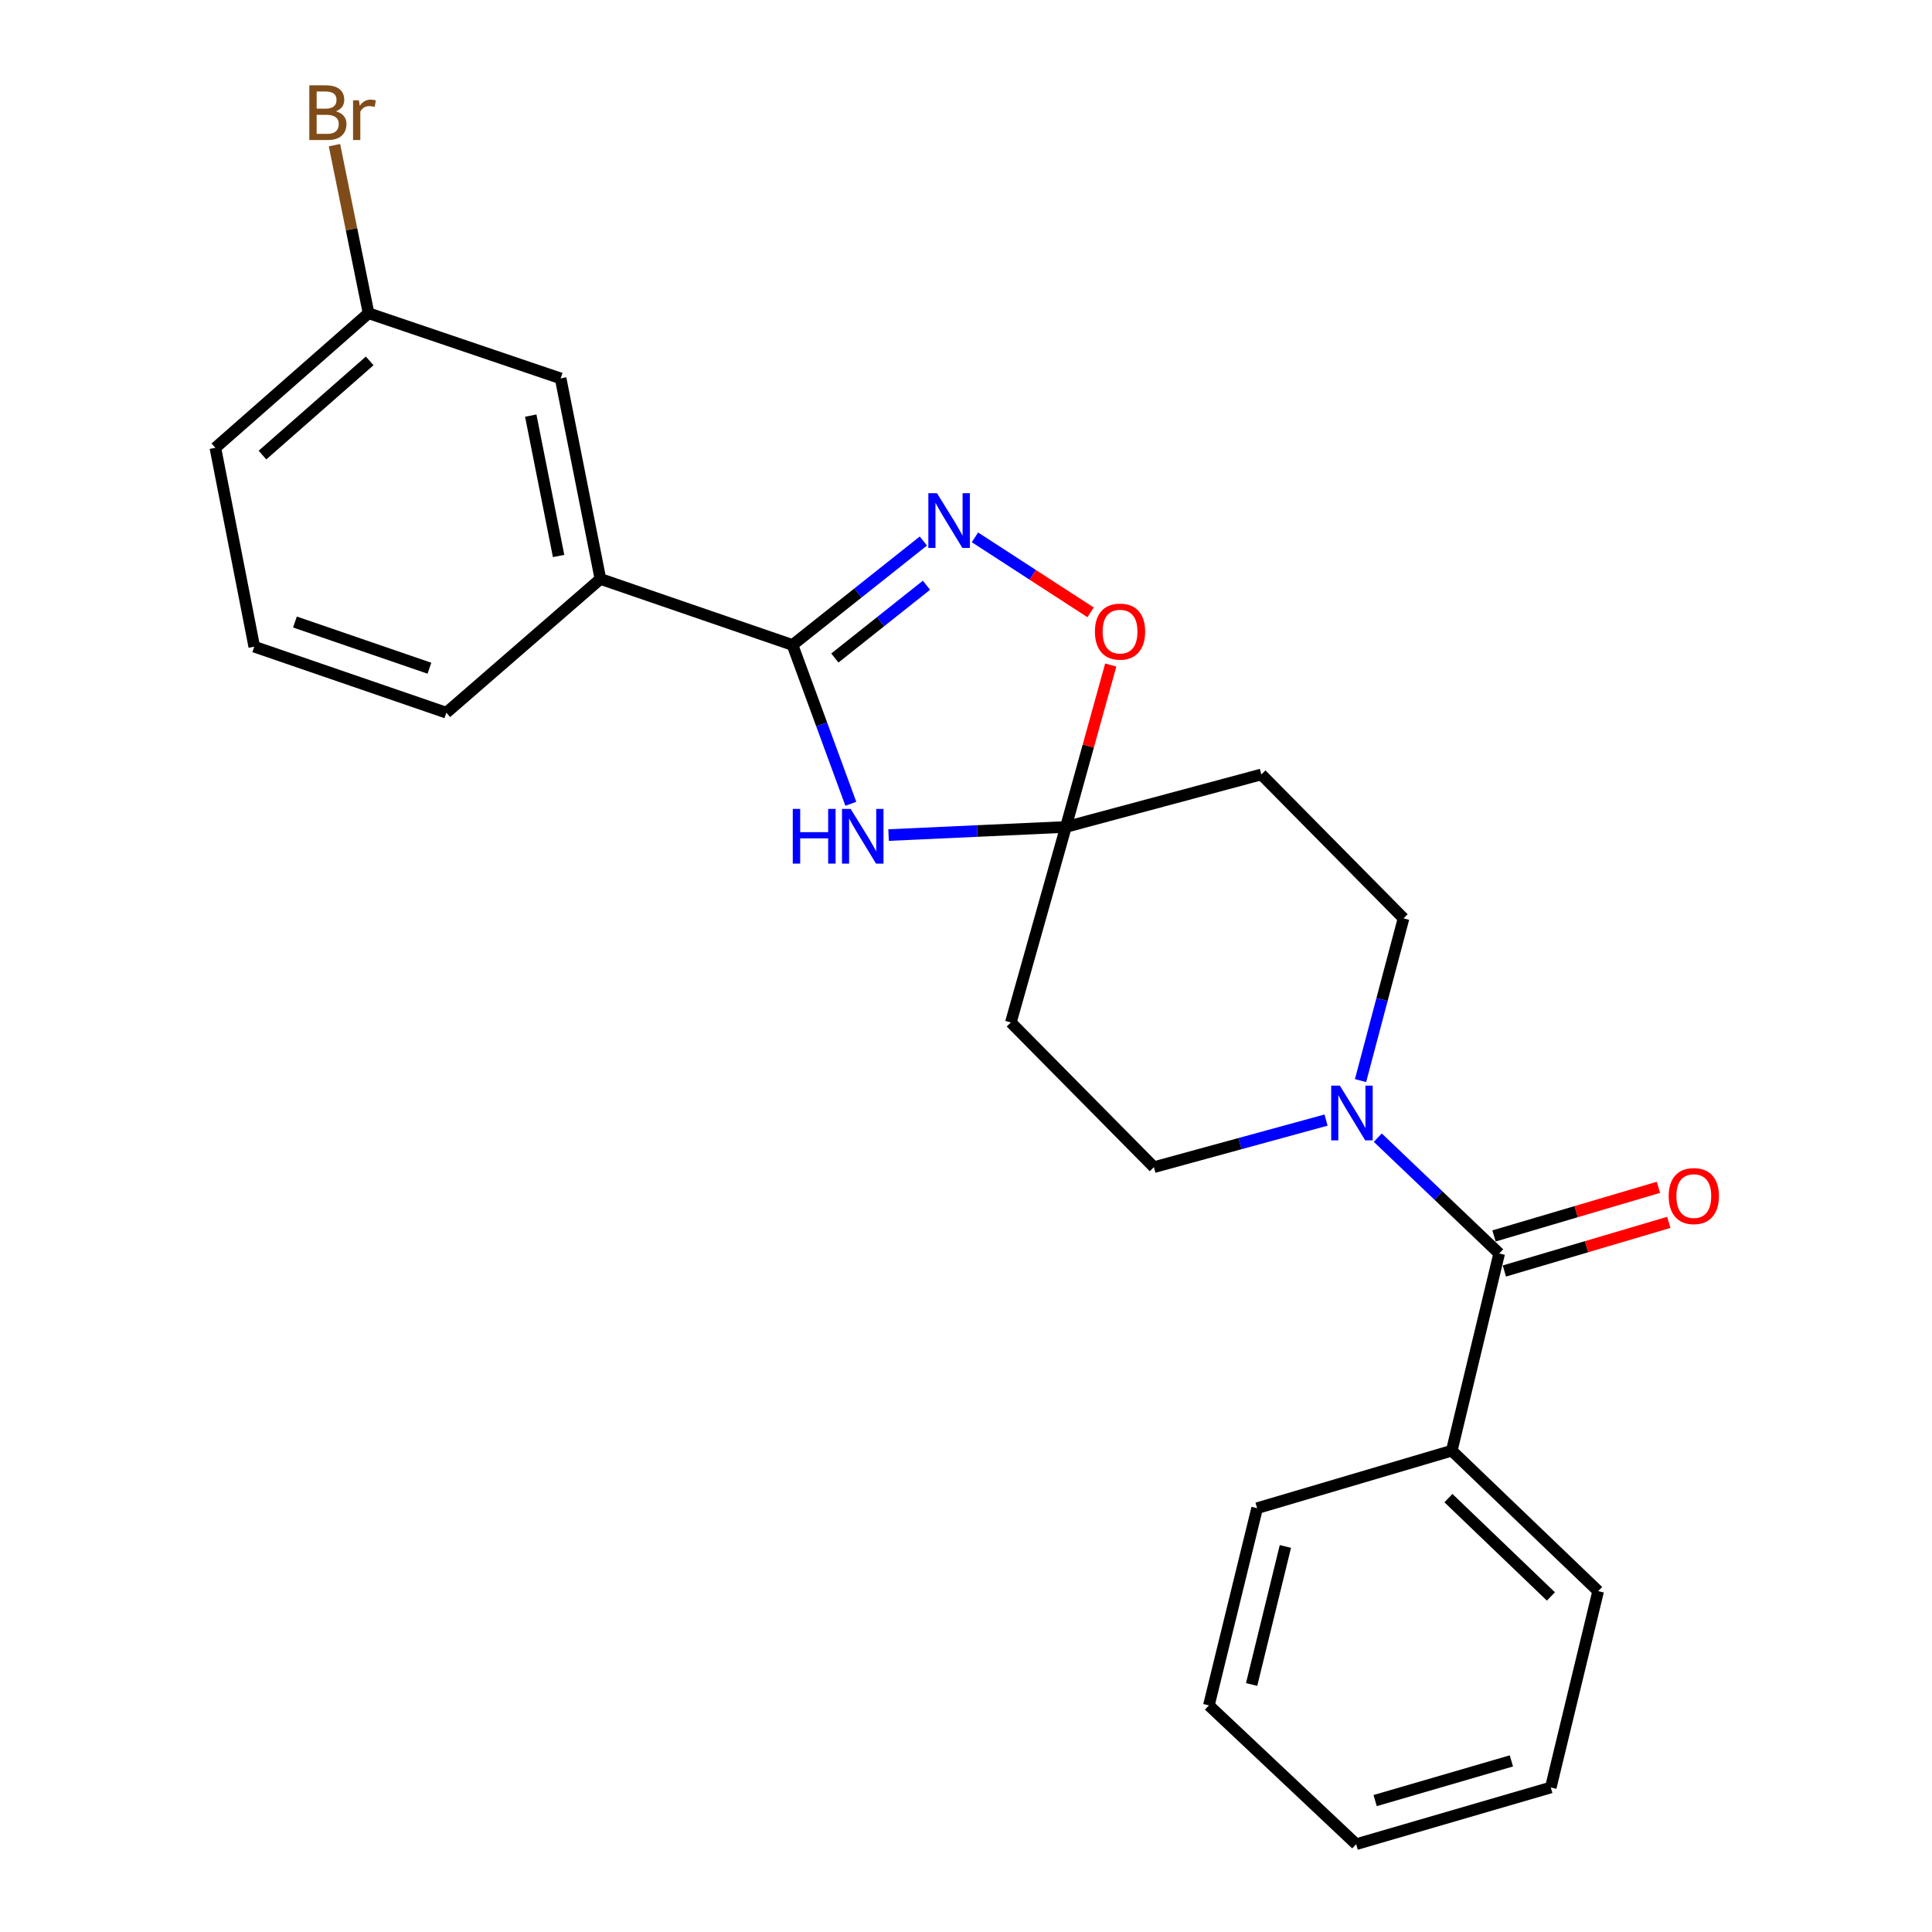 <?xml version='1.0' encoding='iso-8859-1'?>
<svg version='1.1' baseProfile='full'
              xmlns='http://www.w3.org/2000/svg'
                      xmlns:rdkit='http://www.rdkit.org/xml'
                      xmlns:xlink='http://www.w3.org/1999/xlink'
                  xml:space='preserve'
width='1000px' height='1000px' viewBox='0 0 1000 1000'>
<!-- END OF HEADER -->
<rect style='opacity:1.0;fill:#FFFFFF;stroke:none' width='1000' height='1000' x='0' y='0'> </rect>
<path class='bond-0' d='M 410.2,333.838 L 425.294,374.942' style='fill:none;fill-rule:evenodd;stroke:#000000;stroke-width:6px;stroke-linecap:butt;stroke-linejoin:miter;stroke-opacity:1' />
<path class='bond-0' d='M 425.294,374.942 L 440.387,416.046' style='fill:none;fill-rule:evenodd;stroke:#0000FF;stroke-width:6px;stroke-linecap:butt;stroke-linejoin:miter;stroke-opacity:1' />
<path class='bond-1' d='M 410.2,333.838 L 444.063,306.938' style='fill:none;fill-rule:evenodd;stroke:#000000;stroke-width:6px;stroke-linecap:butt;stroke-linejoin:miter;stroke-opacity:1' />
<path class='bond-1' d='M 444.063,306.938 L 477.926,280.039' style='fill:none;fill-rule:evenodd;stroke:#0000FF;stroke-width:6px;stroke-linecap:butt;stroke-linejoin:miter;stroke-opacity:1' />
<path class='bond-1' d='M 432.126,340.581 L 455.83,321.752' style='fill:none;fill-rule:evenodd;stroke:#000000;stroke-width:6px;stroke-linecap:butt;stroke-linejoin:miter;stroke-opacity:1' />
<path class='bond-1' d='M 455.83,321.752 L 479.535,302.923' style='fill:none;fill-rule:evenodd;stroke:#0000FF;stroke-width:6px;stroke-linecap:butt;stroke-linejoin:miter;stroke-opacity:1' />
<path class='bond-6' d='M 410.2,333.838 L 310.774,299.669' style='fill:none;fill-rule:evenodd;stroke:#000000;stroke-width:6px;stroke-linecap:butt;stroke-linejoin:miter;stroke-opacity:1' />
<path class='bond-2' d='M 459.926,432.231 L 505.812,430.13' style='fill:none;fill-rule:evenodd;stroke:#0000FF;stroke-width:6px;stroke-linecap:butt;stroke-linejoin:miter;stroke-opacity:1' />
<path class='bond-2' d='M 505.812,430.13 L 551.698,428.029' style='fill:none;fill-rule:evenodd;stroke:#000000;stroke-width:6px;stroke-linecap:butt;stroke-linejoin:miter;stroke-opacity:1' />
<path class='bond-5' d='M 504.631,278.128 L 534.561,297.541' style='fill:none;fill-rule:evenodd;stroke:#0000FF;stroke-width:6px;stroke-linecap:butt;stroke-linejoin:miter;stroke-opacity:1' />
<path class='bond-5' d='M 534.561,297.541 L 564.491,316.954' style='fill:none;fill-rule:evenodd;stroke:#FF0000;stroke-width:6px;stroke-linecap:butt;stroke-linejoin:miter;stroke-opacity:1' />
<path class='bond-7' d='M 551.698,428.029 L 523.216,529.221' style='fill:none;fill-rule:evenodd;stroke:#000000;stroke-width:6px;stroke-linecap:butt;stroke-linejoin:miter;stroke-opacity:1' />
<path class='bond-8' d='M 551.698,428.029 L 652.869,400.861' style='fill:none;fill-rule:evenodd;stroke:#000000;stroke-width:6px;stroke-linecap:butt;stroke-linejoin:miter;stroke-opacity:1' />
<path class='bond-24' d='M 551.698,428.029 L 563.306,386.126' style='fill:none;fill-rule:evenodd;stroke:#000000;stroke-width:6px;stroke-linecap:butt;stroke-linejoin:miter;stroke-opacity:1' />
<path class='bond-24' d='M 563.306,386.126 L 574.913,344.223' style='fill:none;fill-rule:evenodd;stroke:#FF0000;stroke-width:6px;stroke-linecap:butt;stroke-linejoin:miter;stroke-opacity:1' />
<path class='bond-3' d='M 775.974,648.795 L 744.556,618.82' style='fill:none;fill-rule:evenodd;stroke:#000000;stroke-width:6px;stroke-linecap:butt;stroke-linejoin:miter;stroke-opacity:1' />
<path class='bond-3' d='M 744.556,618.82 L 713.138,588.845' style='fill:none;fill-rule:evenodd;stroke:#0000FF;stroke-width:6px;stroke-linecap:butt;stroke-linejoin:miter;stroke-opacity:1' />
<path class='bond-11' d='M 778.656,657.866 L 821.213,645.283' style='fill:none;fill-rule:evenodd;stroke:#000000;stroke-width:6px;stroke-linecap:butt;stroke-linejoin:miter;stroke-opacity:1' />
<path class='bond-11' d='M 821.213,645.283 L 863.769,632.7' style='fill:none;fill-rule:evenodd;stroke:#FF0000;stroke-width:6px;stroke-linecap:butt;stroke-linejoin:miter;stroke-opacity:1' />
<path class='bond-11' d='M 773.292,639.724 L 815.849,627.141' style='fill:none;fill-rule:evenodd;stroke:#000000;stroke-width:6px;stroke-linecap:butt;stroke-linejoin:miter;stroke-opacity:1' />
<path class='bond-11' d='M 815.849,627.141 L 858.405,614.558' style='fill:none;fill-rule:evenodd;stroke:#FF0000;stroke-width:6px;stroke-linecap:butt;stroke-linejoin:miter;stroke-opacity:1' />
<path class='bond-12' d='M 775.974,648.795 L 751.433,750.869' style='fill:none;fill-rule:evenodd;stroke:#000000;stroke-width:6px;stroke-linecap:butt;stroke-linejoin:miter;stroke-opacity:1' />
<path class='bond-4' d='M 704.209,559.32 L 715.34,517.328' style='fill:none;fill-rule:evenodd;stroke:#0000FF;stroke-width:6px;stroke-linecap:butt;stroke-linejoin:miter;stroke-opacity:1' />
<path class='bond-4' d='M 715.34,517.328 L 726.471,475.336' style='fill:none;fill-rule:evenodd;stroke:#000000;stroke-width:6px;stroke-linecap:butt;stroke-linejoin:miter;stroke-opacity:1' />
<path class='bond-26' d='M 686.368,579.751 L 641.814,591.939' style='fill:none;fill-rule:evenodd;stroke:#0000FF;stroke-width:6px;stroke-linecap:butt;stroke-linejoin:miter;stroke-opacity:1' />
<path class='bond-26' d='M 641.814,591.939 L 597.26,604.127' style='fill:none;fill-rule:evenodd;stroke:#000000;stroke-width:6px;stroke-linecap:butt;stroke-linejoin:miter;stroke-opacity:1' />
<path class='bond-13' d='M 310.774,299.669 L 290.185,195.86' style='fill:none;fill-rule:evenodd;stroke:#000000;stroke-width:6px;stroke-linecap:butt;stroke-linejoin:miter;stroke-opacity:1' />
<path class='bond-13' d='M 289.129,287.778 L 274.716,215.112' style='fill:none;fill-rule:evenodd;stroke:#000000;stroke-width:6px;stroke-linecap:butt;stroke-linejoin:miter;stroke-opacity:1' />
<path class='bond-16' d='M 310.774,299.669 L 231.034,368.889' style='fill:none;fill-rule:evenodd;stroke:#000000;stroke-width:6px;stroke-linecap:butt;stroke-linejoin:miter;stroke-opacity:1' />
<path class='bond-10' d='M 523.216,529.221 L 597.26,604.127' style='fill:none;fill-rule:evenodd;stroke:#000000;stroke-width:6px;stroke-linecap:butt;stroke-linejoin:miter;stroke-opacity:1' />
<path class='bond-9' d='M 652.869,400.861 L 726.471,475.336' style='fill:none;fill-rule:evenodd;stroke:#000000;stroke-width:6px;stroke-linecap:butt;stroke-linejoin:miter;stroke-opacity:1' />
<path class='bond-18' d='M 751.433,750.869 L 827.211,823.568' style='fill:none;fill-rule:evenodd;stroke:#000000;stroke-width:6px;stroke-linecap:butt;stroke-linejoin:miter;stroke-opacity:1' />
<path class='bond-18' d='M 749.703,775.426 L 802.747,826.315' style='fill:none;fill-rule:evenodd;stroke:#000000;stroke-width:6px;stroke-linecap:butt;stroke-linejoin:miter;stroke-opacity:1' />
<path class='bond-19' d='M 751.433,750.869 L 650.683,780.634' style='fill:none;fill-rule:evenodd;stroke:#000000;stroke-width:6px;stroke-linecap:butt;stroke-linejoin:miter;stroke-opacity:1' />
<path class='bond-14' d='M 290.185,195.86 L 190.759,162.133' style='fill:none;fill-rule:evenodd;stroke:#000000;stroke-width:6px;stroke-linecap:butt;stroke-linejoin:miter;stroke-opacity:1' />
<path class='bond-15' d='M 190.759,162.133 L 181.942,118.633' style='fill:none;fill-rule:evenodd;stroke:#000000;stroke-width:6px;stroke-linecap:butt;stroke-linejoin:miter;stroke-opacity:1' />
<path class='bond-15' d='M 181.942,118.633 L 173.124,75.133' style='fill:none;fill-rule:evenodd;stroke:#7F4C19;stroke-width:6px;stroke-linecap:butt;stroke-linejoin:miter;stroke-opacity:1' />
<path class='bond-25' d='M 190.759,162.133 L 111.47,231.784' style='fill:none;fill-rule:evenodd;stroke:#000000;stroke-width:6px;stroke-linecap:butt;stroke-linejoin:miter;stroke-opacity:1' />
<path class='bond-25' d='M 191.351,186.794 L 135.849,235.55' style='fill:none;fill-rule:evenodd;stroke:#000000;stroke-width:6px;stroke-linecap:butt;stroke-linejoin:miter;stroke-opacity:1' />
<path class='bond-17' d='M 231.034,368.889 L 131.608,334.72' style='fill:none;fill-rule:evenodd;stroke:#000000;stroke-width:6px;stroke-linecap:butt;stroke-linejoin:miter;stroke-opacity:1' />
<path class='bond-17' d='M 222.268,345.872 L 152.67,321.954' style='fill:none;fill-rule:evenodd;stroke:#000000;stroke-width:6px;stroke-linecap:butt;stroke-linejoin:miter;stroke-opacity:1' />
<path class='bond-20' d='M 131.608,334.72 L 111.47,231.784' style='fill:none;fill-rule:evenodd;stroke:#000000;stroke-width:6px;stroke-linecap:butt;stroke-linejoin:miter;stroke-opacity:1' />
<path class='bond-21' d='M 827.211,823.568 L 802.691,925.201' style='fill:none;fill-rule:evenodd;stroke:#000000;stroke-width:6px;stroke-linecap:butt;stroke-linejoin:miter;stroke-opacity:1' />
<path class='bond-22' d='M 650.683,780.634 L 625.721,882.709' style='fill:none;fill-rule:evenodd;stroke:#000000;stroke-width:6px;stroke-linecap:butt;stroke-linejoin:miter;stroke-opacity:1' />
<path class='bond-22' d='M 665.315,800.439 L 647.842,871.891' style='fill:none;fill-rule:evenodd;stroke:#000000;stroke-width:6px;stroke-linecap:butt;stroke-linejoin:miter;stroke-opacity:1' />
<path class='bond-27' d='M 802.691,925.201 L 701.951,954.545' style='fill:none;fill-rule:evenodd;stroke:#000000;stroke-width:6px;stroke-linecap:butt;stroke-linejoin:miter;stroke-opacity:1' />
<path class='bond-27' d='M 782.289,911.439 L 711.771,931.98' style='fill:none;fill-rule:evenodd;stroke:#000000;stroke-width:6px;stroke-linecap:butt;stroke-linejoin:miter;stroke-opacity:1' />
<path class='bond-23' d='M 625.721,882.709 L 701.951,954.545' style='fill:none;fill-rule:evenodd;stroke:#000000;stroke-width:6px;stroke-linecap:butt;stroke-linejoin:miter;stroke-opacity:1' />
<path  class='atom-1' d='M 410.335 418.683
L 414.175 418.683
L 414.175 430.723
L 428.655 430.723
L 428.655 418.683
L 432.495 418.683
L 432.495 447.003
L 428.655 447.003
L 428.655 433.923
L 414.175 433.923
L 414.175 447.003
L 410.335 447.003
L 410.335 418.683
' fill='#0000FF'/>
<path  class='atom-1' d='M 440.295 418.683
L 449.575 433.683
Q 450.495 435.163, 451.975 437.843
Q 453.455 440.523, 453.535 440.683
L 453.535 418.683
L 457.295 418.683
L 457.295 447.003
L 453.415 447.003
L 443.455 430.603
Q 442.295 428.683, 441.055 426.483
Q 439.855 424.283, 439.495 423.603
L 439.495 447.003
L 435.815 447.003
L 435.815 418.683
L 440.295 418.683
' fill='#0000FF'/>
<path  class='atom-2' d='M 484.994 255.292
L 494.274 270.292
Q 495.194 271.772, 496.674 274.452
Q 498.154 277.132, 498.234 277.292
L 498.234 255.292
L 501.994 255.292
L 501.994 283.612
L 498.114 283.612
L 488.154 267.212
Q 486.994 265.292, 485.754 263.092
Q 484.554 260.892, 484.194 260.212
L 484.194 283.612
L 480.514 283.612
L 480.514 255.292
L 484.994 255.292
' fill='#0000FF'/>
<path  class='atom-5' d='M 693.505 561.926
L 702.785 576.926
Q 703.705 578.406, 705.185 581.086
Q 706.665 583.766, 706.745 583.926
L 706.745 561.926
L 710.505 561.926
L 710.505 590.246
L 706.625 590.246
L 696.665 573.846
Q 695.505 571.926, 694.265 569.726
Q 693.065 567.526, 692.705 566.846
L 692.705 590.246
L 689.025 590.246
L 689.025 561.926
L 693.505 561.926
' fill='#0000FF'/>
<path  class='atom-6' d='M 566.729 326.918
Q 566.729 320.118, 570.089 316.318
Q 573.449 312.518, 579.729 312.518
Q 586.009 312.518, 589.369 316.318
Q 592.729 320.118, 592.729 326.918
Q 592.729 333.798, 589.329 337.718
Q 585.929 341.598, 579.729 341.598
Q 573.489 341.598, 570.089 337.718
Q 566.729 333.838, 566.729 326.918
M 579.729 338.398
Q 584.049 338.398, 586.369 335.518
Q 588.729 332.598, 588.729 326.918
Q 588.729 321.358, 586.369 318.558
Q 584.049 315.718, 579.729 315.718
Q 575.409 315.718, 573.049 318.518
Q 570.729 321.318, 570.729 326.918
Q 570.729 332.638, 573.049 335.518
Q 575.409 338.398, 579.729 338.398
' fill='#FF0000'/>
<path  class='atom-12' d='M 863.714 619.089
Q 863.714 612.289, 867.074 608.489
Q 870.434 604.689, 876.714 604.689
Q 882.994 604.689, 886.354 608.489
Q 889.714 612.289, 889.714 619.089
Q 889.714 625.969, 886.314 629.889
Q 882.914 633.769, 876.714 633.769
Q 870.474 633.769, 867.074 629.889
Q 863.714 626.009, 863.714 619.089
M 876.714 630.569
Q 881.034 630.569, 883.354 627.689
Q 885.714 624.769, 885.714 619.089
Q 885.714 613.529, 883.354 610.729
Q 881.034 607.889, 876.714 607.889
Q 872.394 607.889, 870.034 610.689
Q 867.714 613.489, 867.714 619.089
Q 867.714 624.809, 870.034 627.689
Q 872.394 630.569, 876.714 630.569
' fill='#FF0000'/>
<path  class='atom-16' d='M 173.858 57.605
Q 176.578 58.365, 177.938 60.045
Q 179.338 61.685, 179.338 64.125
Q 179.338 68.045, 176.818 70.285
Q 174.338 72.485, 169.618 72.485
L 160.098 72.485
L 160.098 44.165
L 168.458 44.165
Q 173.298 44.165, 175.738 46.125
Q 178.178 48.085, 178.178 51.685
Q 178.178 55.965, 173.858 57.605
M 163.898 47.365
L 163.898 56.245
L 168.458 56.245
Q 171.258 56.245, 172.698 55.125
Q 174.178 53.965, 174.178 51.685
Q 174.178 47.365, 168.458 47.365
L 163.898 47.365
M 169.618 69.285
Q 172.378 69.285, 173.858 67.965
Q 175.338 66.645, 175.338 64.125
Q 175.338 61.805, 173.698 60.645
Q 172.098 59.445, 169.018 59.445
L 163.898 59.445
L 163.898 69.285
L 169.618 69.285
' fill='#7F4C19'/>
<path  class='atom-16' d='M 185.778 51.925
L 186.218 54.765
Q 188.378 51.565, 191.898 51.565
Q 193.018 51.565, 194.538 51.965
L 193.938 55.325
Q 192.218 54.925, 191.258 54.925
Q 189.578 54.925, 188.458 55.605
Q 187.378 56.245, 186.498 57.805
L 186.498 72.485
L 182.738 72.485
L 182.738 51.925
L 185.778 51.925
' fill='#7F4C19'/>
</svg>
